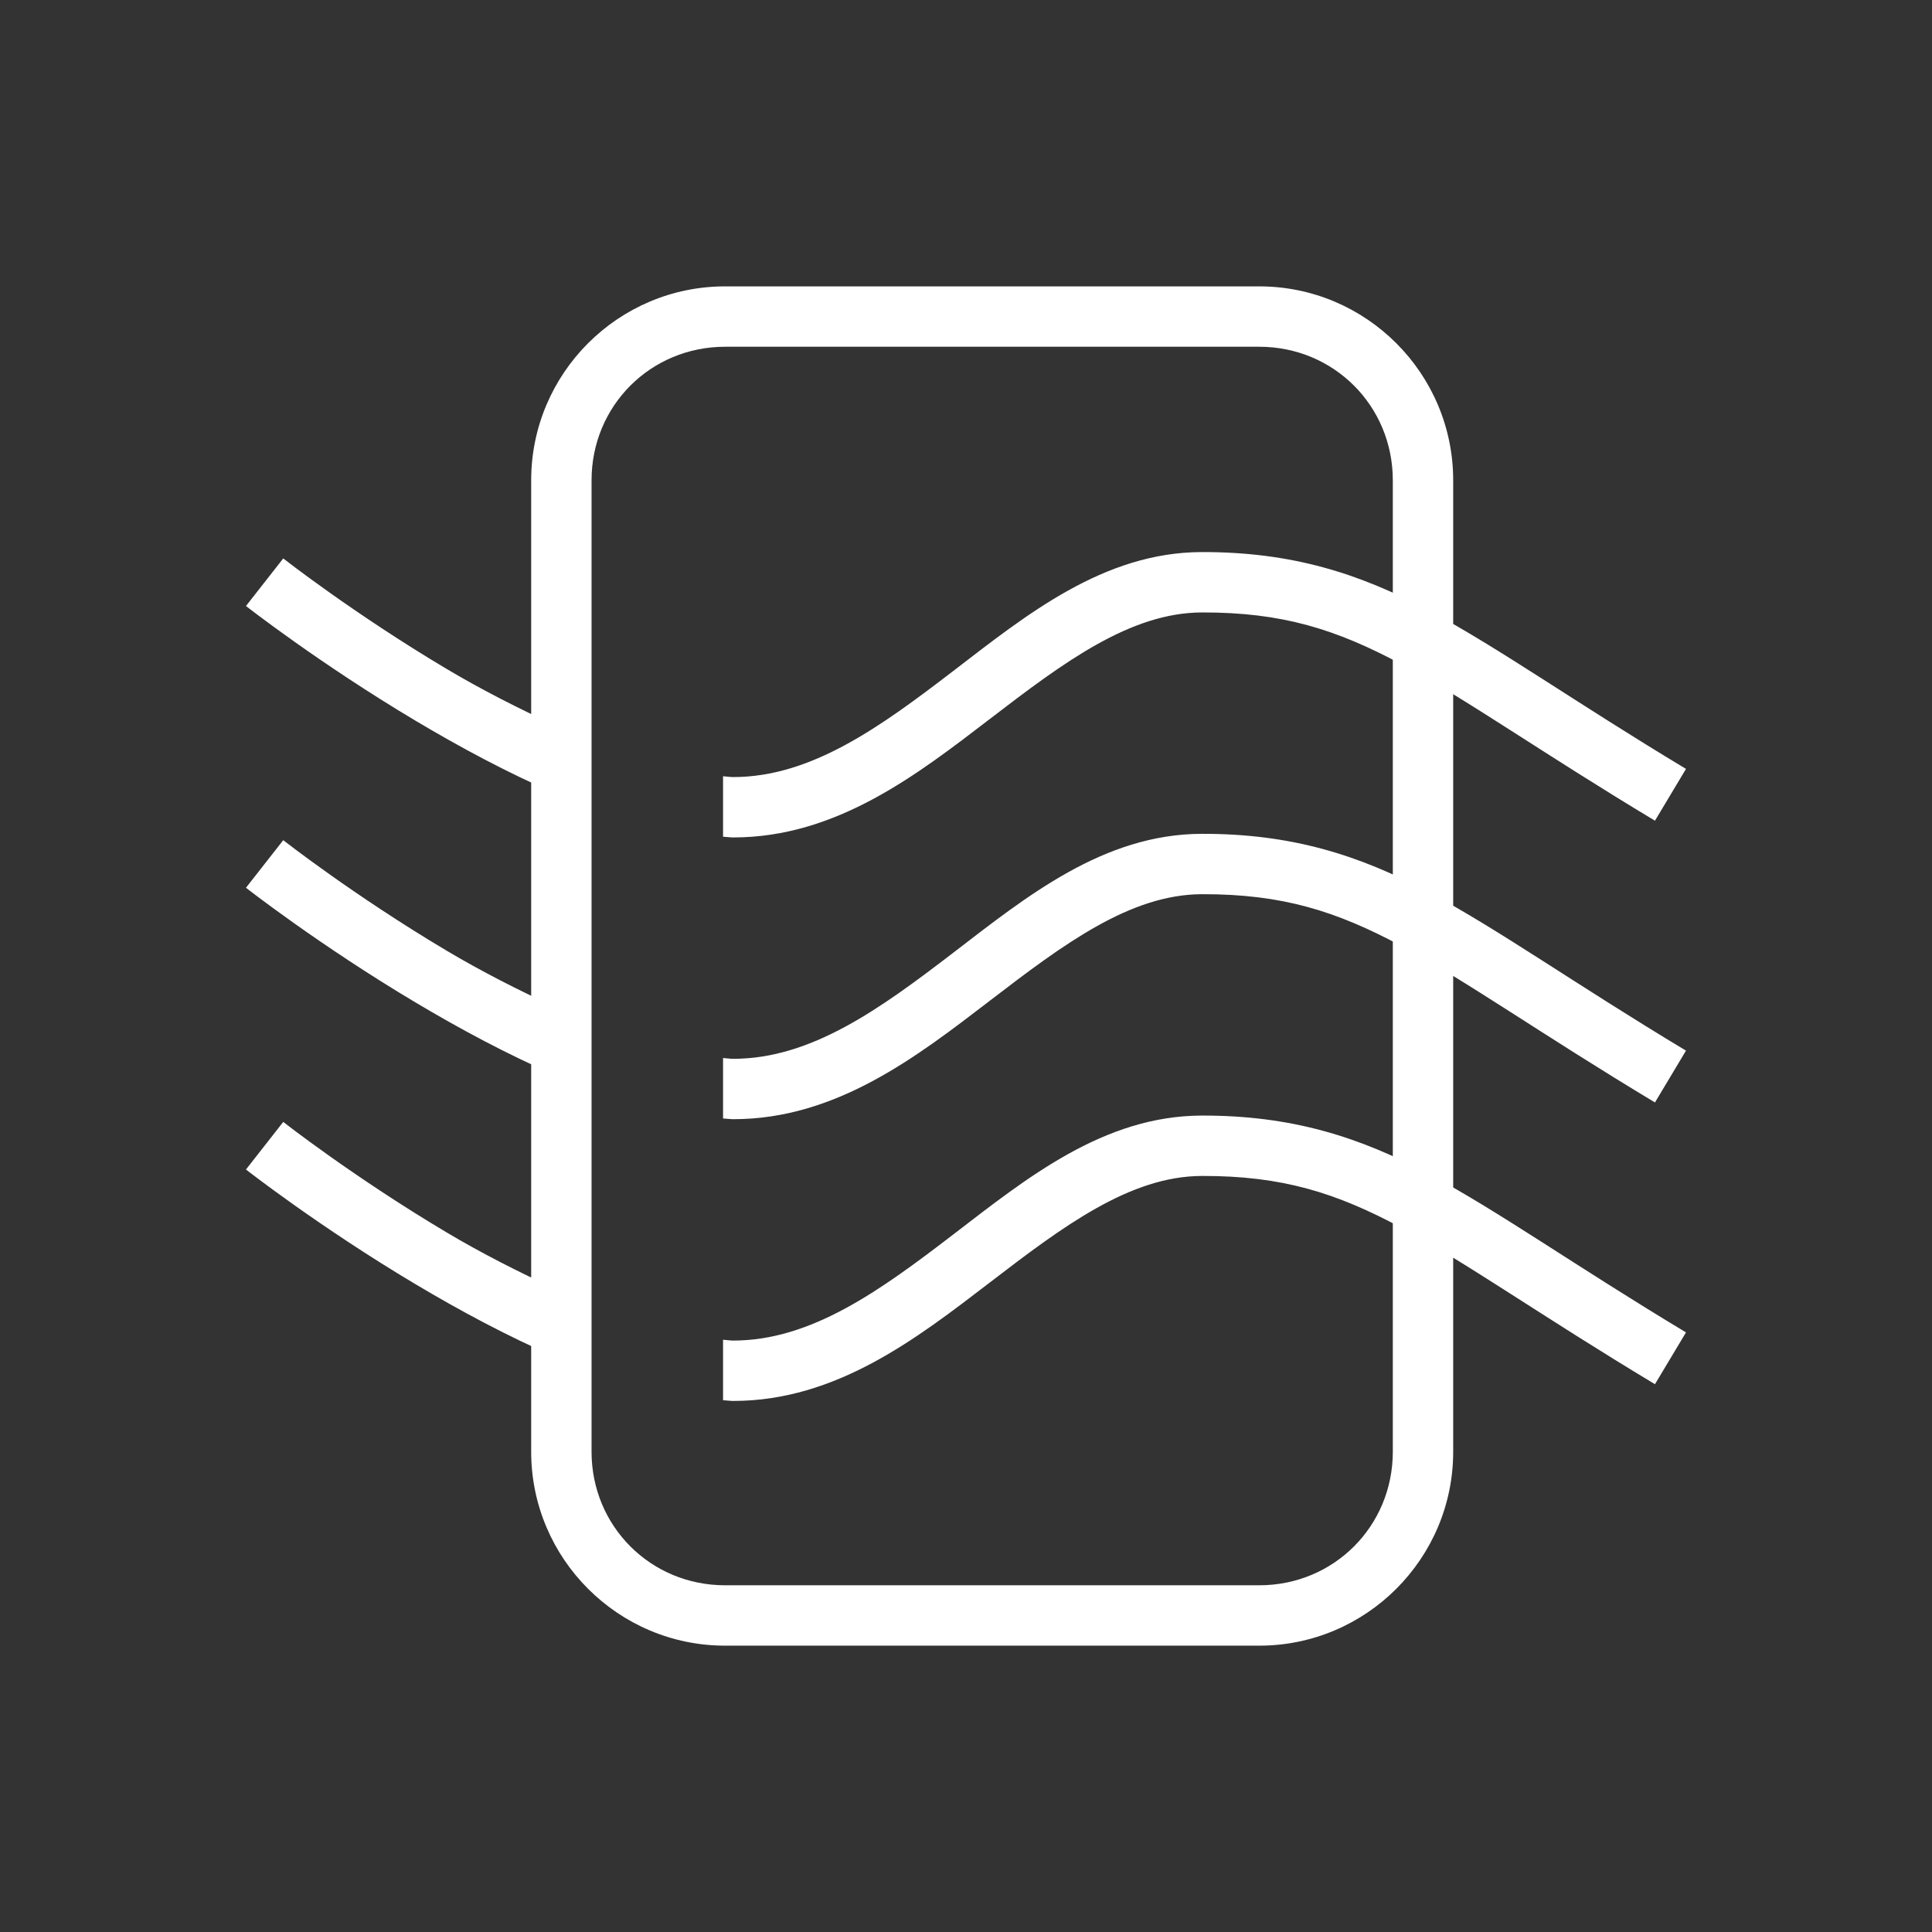 <?xml version="1.0" encoding="UTF-8" standalone="no"?>
<svg
   xmlns:dc="http://purl.org/dc/elements/1.1/"
   xmlns:cc="http://creativecommons.org/ns#"
   xmlns:rdf="http://www.w3.org/1999/02/22-rdf-syntax-ns#"
   xmlns:svg="http://www.w3.org/2000/svg"
   xmlns="http://www.w3.org/2000/svg"
   xmlns:sodipodi="http://sodipodi.sourceforge.net/DTD/sodipodi-0.dtd"
   xmlns:inkscape="http://www.inkscape.org/namespaces/inkscape"
   width="48"
   height="48"
   viewBox="0 0 48 48"
   fill="none"
   version="1.1"
   id="svg11"
   sodipodi:docname="air.svg"
   inkscape:version="0.92.3 (2405546, 2018-03-11)">
  <rect x="0" y="0" width="48" height="48" fill="#333333" stroke="none"/>
  <sodipodi:namedview
     pagecolor="#ffffff"
     bordercolor="#666666"
     borderopacity="1"
     objecttolerance="10"
     gridtolerance="10"
     guidetolerance="10"
     inkscape:pageopacity="0"
     inkscape:pageshadow="2"
     inkscape:window-width="1920"
     inkscape:window-height="1017"
     id="namedview13"
     showgrid="false"
     inkscape:zoom="4.9166667"
     inkscape:cx="4.4962312"
     inkscape:cy="26.260957"
     inkscape:window-x="-8"
     inkscape:window-y="-8"
     inkscape:window-maximized="1"
     inkscape:current-layer="svg11" />
  <defs
     id="defs9">
    <clipPath
       id="clip0_2036_37">
      <rect
         width="30"
         height="30"
         fill="white"
         transform="translate(9 9)"
         id="rect6" />
    </clipPath>
  </defs>
  <g
     id="g4590"
     transform="translate(0.32,0.136)"
     style="fill:#ffffff">
    <path
       inkscape:connector-curvature="0"
       id="rect4564"
       d="m 17.695,6.979 c -2.656,0 -4.818,2.162 -4.818,4.818 v 24.135 c 0,2.656 2.162,4.818 4.818,4.818 h 13.271 c 2.656,0 4.818,-2.162 4.818,-4.818 V 11.797 c 0,-2.656 -2.162,-4.818 -4.818,-4.818 z m 0,1.5 h 13.271 c 1.851,0 3.318,1.467 3.318,3.318 v 24.135 c 0,1.851 -1.467,3.318 -3.318,3.318 H 17.695 c -1.851,0 -3.318,-1.467 -3.318,-3.318 V 11.797 c 0,-1.851 1.467,-3.318 3.318,-3.318 z"
       style="color:#000000;font-style:normal;font-variant:normal;font-weight:normal;font-stretch:normal;font-size:medium;line-height:normal;font-family:sans-serif;font-variant-ligatures:normal;font-variant-position:normal;font-variant-caps:normal;font-variant-numeric:normal;font-variant-alternates:normal;font-feature-settings:normal;text-indent:0;text-align:start;text-decoration:none;text-decoration-line:none;text-decoration-style:solid;text-decoration-color:#000000;letter-spacing:normal;word-spacing:normal;text-transform:none;writing-mode:lr-tb;direction:ltr;text-orientation:mixed;dominant-baseline:auto;baseline-shift:baseline;text-anchor:start;white-space:normal;shape-padding:0;clip-rule:nonzero;display:inline;overflow:visible;visibility:visible;opacity:1;isolation:auto;mix-blend-mode:normal;color-interpolation:sRGB;color-interpolation-filters:linearRGB;solid-color:#000000;solid-opacity:1;vector-effect:none;fill:#ffffff;fill-opacity:1;fill-rule:nonzero;stroke:none;stroke-width:1.5;stroke-linecap:butt;stroke-linejoin:miter;stroke-miterlimit:4;stroke-dasharray:none;stroke-dashoffset:0;stroke-opacity:1;color-rendering:auto;image-rendering:auto;shape-rendering:auto;text-rendering:auto;enable-background:accumulate" />
    <path
       id="path4570"
       d="m 29.537,13.58 c -2.443,0.006 -4.356,1.56 -6.172,2.953 -1.816,1.393 -3.528,2.637 -5.469,2.637 -0.079,0 -0.169,-0.015 -0.252,-0.02 v 1.502 c 0.083,0.003 0.169,0.018 0.252,0.018 2.56,0 4.557,-1.548 6.381,-2.947 1.823,-1.399 3.48,-2.638 5.264,-2.643 1.999,-0.005 3.337,0.42 4.953,1.285 1.616,0.865 3.481,2.193 6.303,3.889 L 41.568,18.967 C 38.794,17.299 36.951,15.98 35.201,15.043 33.451,14.106 31.765,13.575 29.537,13.58 Z M 6.717,13.738 5.791,14.92 c 0,0 1.82,1.425 4.213,2.85 1.09,0.649 2.293,1.3 3.521,1.826 v -1.688 C 12.58,17.476 11.634,16.994 10.771,16.48 8.469,15.11 6.717,13.738 6.717,13.738 Z m 22.82,6.842 c -2.443,0.006 -4.356,1.56 -6.172,2.953 -1.816,1.393 -3.528,2.637 -5.469,2.637 -0.079,0 -0.169,-0.015 -0.252,-0.02 v 1.502 c 0.083,0.003 0.169,0.018 0.252,0.018 2.56,0 4.557,-1.548 6.381,-2.947 1.823,-1.399 3.48,-2.638 5.264,-2.643 1.999,-0.005 3.337,0.42 4.953,1.285 1.616,0.865 3.481,2.193 6.303,3.889 L 41.568,25.967 C 38.794,24.299 36.951,22.98 35.201,22.043 33.451,21.106 31.765,20.575 29.537,20.58 Z M 6.717,20.738 5.791,21.92 c 0,0 1.82,1.425 4.213,2.85 1.09,0.649 2.293,1.3 3.521,1.826 v -1.688 C 12.58,24.476 11.634,23.994 10.771,23.48 8.469,22.11 6.717,20.738 6.717,20.738 Z m 22.82,6.842 c -2.443,0.006 -4.356,1.56 -6.172,2.953 -1.816,1.393 -3.528,2.637 -5.469,2.637 -0.079,0 -0.169,-0.015 -0.252,-0.02 v 1.502 c 0.083,0.003 0.169,0.018 0.252,0.018 2.56,0 4.557,-1.548 6.381,-2.947 1.823,-1.399 3.48,-2.638 5.264,-2.643 1.999,-0.005 3.337,0.42 4.953,1.285 1.616,0.865 3.481,2.193 6.303,3.889 L 41.568,32.967 C 38.794,31.299 36.951,29.98 35.201,29.043 33.451,28.106 31.765,27.575 29.537,27.58 Z M 6.717,27.738 5.791,28.92 c 0,0 1.82,1.425 4.213,2.85 1.09,0.649 2.293,1.3 3.521,1.826 v -1.688 C 12.58,31.476 11.634,30.994 10.771,30.48 8.469,29.11 6.717,27.738 6.717,27.738 Z"
       style="color:#000000;font-style:normal;font-variant:normal;font-weight:normal;font-stretch:normal;font-size:medium;line-height:normal;font-family:sans-serif;font-variant-ligatures:normal;font-variant-position:normal;font-variant-caps:normal;font-variant-numeric:normal;font-variant-alternates:normal;font-feature-settings:normal;text-indent:0;text-align:start;text-decoration:none;text-decoration-line:none;text-decoration-style:solid;text-decoration-color:#000000;letter-spacing:normal;word-spacing:normal;text-transform:none;writing-mode:lr-tb;direction:ltr;text-orientation:mixed;dominant-baseline:auto;baseline-shift:baseline;text-anchor:start;white-space:normal;shape-padding:0;clip-rule:nonzero;display:inline;overflow:visible;visibility:visible;opacity:1;isolation:auto;mix-blend-mode:normal;color-interpolation:sRGB;color-interpolation-filters:linearRGB;solid-color:#000000;solid-opacity:1;vector-effect:none;fill:#ffffff;fill-opacity:1;fill-rule:nonzero;stroke:none;stroke-width:1.5;stroke-linecap:butt;stroke-linejoin:miter;stroke-miterlimit:4;stroke-dasharray:none;stroke-dashoffset:0;stroke-opacity:1;color-rendering:auto;image-rendering:auto;shape-rendering:auto;text-rendering:auto;enable-background:accumulate"
       inkscape:connector-curvature="0" />
  </g>
</svg>
